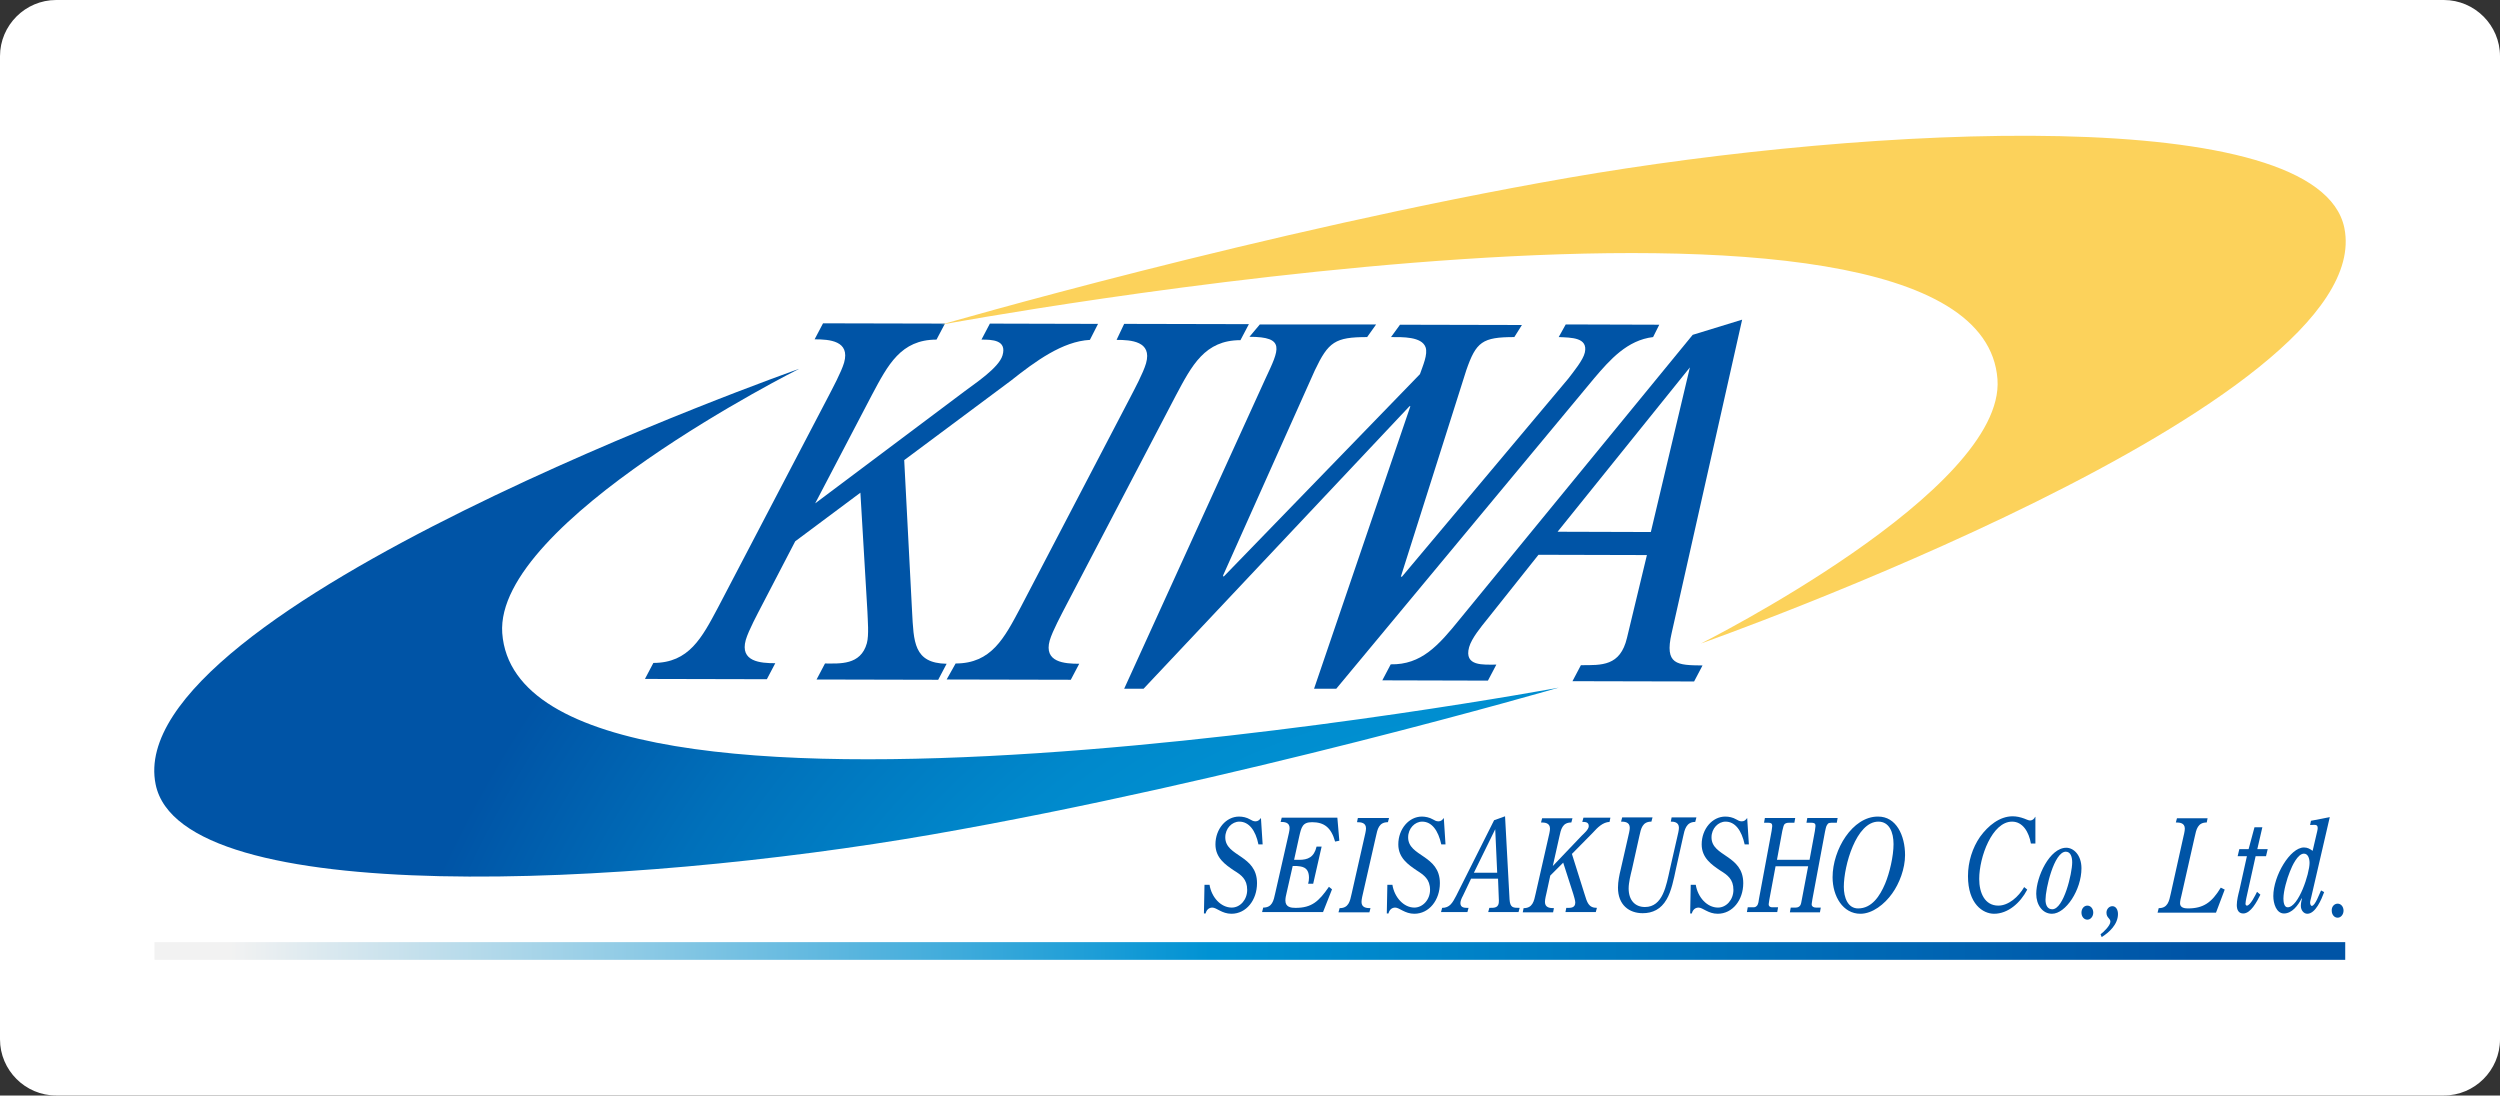 <?xml version="1.0" encoding="utf-8"?>
<!-- Generator: Adobe Illustrator 26.0.1, SVG Export Plug-In . SVG Version: 6.00 Build 0)  -->
<svg version="1.1" id="レイヤー_1" xmlns="http://www.w3.org/2000/svg" xmlns:xlink="http://www.w3.org/1999/xlink" x="0px"
	 y="0px" viewBox="0 0 89 39" style="enable-background:new 0 0 89 39;" xml:space="preserve">
<rect x="0" y="0" width="89" height="39" fill="#333333" stroke="none"/>
<style type="text/css">
	.st0{fill:#FFFFFF;}
	.st1{fill:url(#SVGID_1_);}
	.st2{fill:#0054A6;}
	.st3{fill:url(#SVGID_00000113338015541191684150000005684068764803695009_);}
	.st4{fill:#FCD25B;}
</style>
<g>
	<path class="st0" d="M87,39H2c-1.1,0-2-0.9-2-2V2c0-1.1,0.9-2,2-2h85c1.1,0,2,0.9,2,2v35C89,38.1,88.1,39,87,39z"/>
	<g>
		<linearGradient id="SVGID_1_" gradientUnits="userSpaceOnUse" x1="8.192" y1="33.852" x2="78.12" y2="33.852">
			<stop  offset="0" style="stop-color:#F2F2F2"/>
			<stop  offset="0.5" style="stop-color:#0092D3"/>
			<stop  offset="1" style="stop-color:#0054A6"/>
		</linearGradient>
		<rect x="5.5" y="33.54" class="st1" width="77.99" height="0.63"/>
		<path class="st2" d="M34.34,13.93c0.34-0.26,1.22-0.83,1.35-1.28c0.16-0.55-0.37-0.56-0.75-0.56l0.3-0.57l3.85,0.01l-0.29,0.57
			c-0.97,0.05-1.94,0.76-2.81,1.45l-3.8,2.83l0.28,5.39c0.06,1.07,0.05,1.84,1.23,1.86l-0.3,0.57l-4.33-0.01l0.3-0.57
			c0.52,0,1.27,0.07,1.49-0.72c0.08-0.29,0.03-0.83,0.02-1.13l-0.25-4.23l-2.32,1.73l-1.17,2.25c-0.17,0.33-0.49,0.92-0.59,1.26
			c-0.22,0.78,0.53,0.83,1.05,0.83l-0.3,0.57l-4.34-0.01l0.3-0.57c1.27,0,1.73-0.9,2.3-1.97l3.9-7.46c0.17-0.33,0.49-0.92,0.59-1.26
			c0.22-0.78-0.52-0.83-1.05-0.83l0.3-0.57l4.34,0.01l-0.3,0.57c-1.27,0-1.73,0.9-2.3,1.97l-2.02,3.86L34.34,13.93z"/>
		<path class="st2" d="M40.21,14.2c0.17-0.33,0.49-0.92,0.59-1.27c0.22-0.78-0.53-0.83-1.05-0.83l0.27-0.57l4.44,0.01l-0.3,0.57
			c-1.27,0-1.73,0.9-2.3,1.97l-3.9,7.46c-0.17,0.33-0.49,0.92-0.59,1.26c-0.22,0.78,0.53,0.83,1.05,0.83l-0.3,0.57l-4.42-0.01
			l0.32-0.57c1.27,0,1.73-0.9,2.3-1.97L40.21,14.2z"/>
		<path class="st2" d="M40.71,24.52l-0.69,0l5.03-11.04c0.49-1.05,0.73-1.49-0.57-1.49l0.37-0.44l4.14,0l-0.32,0.45
			c-1.14,0-1.38,0.17-1.86,1.18l-3.27,7.31l0.02,0.04l6.99-7.21c0.1-0.29,0.29-0.71,0.2-0.96C50.61,11.98,49.93,12,49.52,12
			l0.32-0.44l4.34,0.01L53.91,12c-1.14,0-1.36,0.17-1.71,1.18l-2.33,7.35h0.04l5.92-7.05c0.19-0.25,0.53-0.66,0.59-0.93
			c0.12-0.54-0.48-0.53-0.93-0.55l0.25-0.45l3.33,0.01l-0.22,0.44c-0.92,0.11-1.53,0.8-2.1,1.47l-9.18,11.05l-0.79,0l3.43-10.06
			h-0.03L40.71,24.52z"/>
		<path class="st2" d="M62.02,11.38l-2.51,11.16c-0.26,1.13,0.19,1.14,1.1,1.15l-0.3,0.57l-4.33-0.01l0.3-0.57
			c0.74,0,1.4,0.04,1.64-0.97l0.71-2.95l-3.86-0.01l-1.83,2.3c-0.21,0.26-0.55,0.67-0.64,0.99c-0.19,0.69,0.51,0.62,0.97,0.62
			l-0.3,0.57l-3.76-0.01l0.3-0.57c1.09,0.02,1.7-0.67,2.46-1.61l8.29-10.12L62.02,11.38z M60.16,13.08l-4.71,5.85l3.32,0.01
			L60.16,13.08z"/>
		
			<radialGradient id="SVGID_00000114768250796841273860000005232563859675931310_" cx="54.045" cy="48.555" r="42.23" gradientUnits="userSpaceOnUse">
			<stop  offset="0" style="stop-color:#FFFFFF"/>
			<stop  offset="0.5" style="stop-color:#0092D3"/>
			<stop  offset="0.622" style="stop-color:#0089CC"/>
			<stop  offset="0.823" style="stop-color:#0070BA"/>
			<stop  offset="1" style="stop-color:#0054A6"/>
		</radialGradient>
		<path style="fill:url(#SVGID_00000114768250796841273860000005232563859675931310_);" d="M28.45,13.13c0,0-24.18,8.52-22.91,14.79
			c0.9,4.47,16.88,3.66,27.63,1.79c10.75-1.87,22.32-5.23,22.32-5.23s-36.96,6.87-37.61-1.94C17.6,18.56,28.45,13.13,28.45,13.13z"
			/>
		<path class="st4" d="M60.55,22.91c0,0,24.17-8.52,22.91-14.79c-0.9-4.47-16.87-3.66-27.63-1.79C45.07,8.2,33.5,11.56,33.5,11.56
			s36.96-6.87,37.61,1.94C71.4,17.48,60.55,22.91,60.55,22.91z"/>
		<path class="st2" d="M44.95,30.06H44.8c-0.1-0.5-0.34-0.81-0.68-0.81c-0.26,0-0.5,0.24-0.5,0.56c0,0.69,1.13,0.62,1.13,1.63
			c0,0.6-0.38,1.09-0.91,1.09c-0.34,0-0.53-0.22-0.68-0.22c-0.12,0-0.21,0.08-0.24,0.21h-0.06l0.02-1.02h0.18
			c0.07,0.44,0.4,0.81,0.79,0.81c0.3,0,0.55-0.28,0.55-0.63c0-0.38-0.21-0.53-0.47-0.69c-0.31-0.21-0.66-0.45-0.66-0.93
			c0-0.55,0.38-0.99,0.84-0.99c0.13,0,0.27,0.03,0.39,0.1c0.07,0.04,0.12,0.07,0.2,0.07c0.08,0,0.14-0.05,0.19-0.12L44.95,30.06z"/>
		<path class="st2" d="M47.68,29.93l-0.15,0.03c-0.14-0.5-0.39-0.69-0.82-0.69c-0.34,0-0.38,0.17-0.46,0.52l-0.18,0.82h0.18
			c0.31,0,0.53-0.09,0.62-0.47h0.18l-0.3,1.32h-0.18c0.02-0.07,0.03-0.14,0.03-0.21c0-0.42-0.3-0.4-0.43-0.42h-0.15L45.8,31.8
			c-0.02,0.08-0.04,0.17-0.04,0.26c0,0.24,0.21,0.26,0.36,0.26c0.58,0,0.83-0.23,1.19-0.75l0.11,0.09l-0.32,0.81h-2.17l0.04-0.16
			c0.32,0,0.37-0.24,0.43-0.52l0.45-1.98c0.02-0.09,0.06-0.24,0.06-0.33c0-0.21-0.19-0.22-0.32-0.22l0.04-0.15h1.98L47.68,29.93z"/>
		<path class="st2" d="M48.57,29.82c0.02-0.09,0.06-0.24,0.06-0.33c0-0.21-0.19-0.22-0.32-0.22l0.03-0.15h1.11l-0.04,0.15
			c-0.32,0-0.37,0.24-0.43,0.52l-0.45,1.98c-0.02,0.09-0.06,0.24-0.06,0.34c0,0.21,0.19,0.22,0.32,0.22l-0.04,0.15h-1.1l0.04-0.15
			c0.32,0,0.37-0.24,0.43-0.52L48.57,29.82z"/>
		<path class="st2" d="M51.46,30.06h-0.15c-0.11-0.5-0.34-0.81-0.68-0.81c-0.26,0-0.5,0.24-0.5,0.56c0,0.69,1.13,0.62,1.13,1.63
			c0,0.6-0.38,1.09-0.91,1.09c-0.34,0-0.53-0.22-0.68-0.22c-0.12,0-0.21,0.08-0.24,0.21h-0.06l0.02-1.02h0.18
			c0.07,0.44,0.4,0.81,0.78,0.81c0.3,0,0.56-0.28,0.56-0.63c0-0.38-0.22-0.53-0.47-0.69c-0.31-0.21-0.66-0.45-0.66-0.93
			c0-0.55,0.38-0.99,0.84-0.99c0.12,0,0.27,0.03,0.39,0.1c0.07,0.04,0.12,0.07,0.2,0.07c0.09,0,0.14-0.05,0.19-0.12L51.46,30.06z"/>
		<path class="st2" d="M53.58,29.06l0.16,2.96c0.02,0.3,0.13,0.3,0.36,0.3l-0.04,0.15h-1.08l0.04-0.15c0.18,0,0.35,0.01,0.34-0.26
			l-0.03-0.78h-0.96l-0.29,0.61c-0.04,0.07-0.09,0.18-0.09,0.26c0,0.18,0.17,0.17,0.29,0.17l-0.04,0.15h-0.94l0.04-0.15
			c0.27,0,0.37-0.18,0.5-0.43l1.35-2.69L53.58,29.06z M53.23,29.52l-0.76,1.55h0.83L53.23,29.52z"/>
		<path class="st2" d="M56.31,29.75c0.07-0.07,0.25-0.22,0.25-0.34c0-0.15-0.13-0.15-0.23-0.15l0.04-0.15h0.96l-0.03,0.15
			c-0.24,0.01-0.43,0.2-0.6,0.39l-0.74,0.75l0.45,1.43c0.09,0.29,0.14,0.49,0.44,0.49l-0.04,0.15h-1.08l0.03-0.15
			c0.13,0,0.32,0.02,0.32-0.19c0-0.08-0.05-0.22-0.07-0.3l-0.36-1.12l-0.46,0.46l-0.13,0.6C55.04,31.86,55,32.01,55,32.11
			c0,0.21,0.19,0.22,0.32,0.22l-0.03,0.15h-1.08l0.03-0.15c0.32,0,0.37-0.24,0.43-0.52l0.45-1.98c0.02-0.09,0.06-0.24,0.06-0.33
			c0-0.21-0.19-0.22-0.32-0.22l0.04-0.15h1.08l-0.04,0.15c-0.32,0-0.37,0.24-0.43,0.52l-0.23,1.03L56.31,29.75z"/>
		<path class="st2" d="M60.39,29.11l-0.04,0.15c-0.32,0-0.38,0.28-0.43,0.52l-0.26,1.17c-0.07,0.33-0.16,0.79-0.33,1.07
			c-0.2,0.35-0.5,0.49-0.85,0.49c-0.48,0-0.88-0.29-0.88-0.91c0-0.22,0.05-0.46,0.1-0.66l0.26-1.14c0.02-0.09,0.06-0.24,0.06-0.33
			c0-0.21-0.19-0.22-0.31-0.22l0.04-0.15h1.08l-0.04,0.15c-0.32,0-0.37,0.24-0.43,0.52l-0.26,1.17c-0.05,0.2-0.12,0.48-0.12,0.69
			c0,0.42,0.23,0.66,0.58,0.66c0.64,0,0.76-0.77,0.89-1.35l0.26-1.14c0.02-0.09,0.06-0.24,0.06-0.33c0-0.21-0.19-0.22-0.29-0.22
			l0.03-0.15H60.39z"/>
		<path class="st2" d="M62.26,30.06h-0.15c-0.11-0.5-0.34-0.81-0.68-0.81c-0.26,0-0.5,0.24-0.5,0.56c0,0.69,1.13,0.62,1.13,1.63
			c0,0.6-0.38,1.09-0.91,1.09c-0.34,0-0.53-0.22-0.68-0.22c-0.12,0-0.21,0.08-0.24,0.21h-0.06l0.02-1.02h0.18
			c0.07,0.44,0.4,0.81,0.79,0.81c0.3,0,0.55-0.28,0.55-0.63c0-0.38-0.21-0.53-0.47-0.69c-0.31-0.21-0.66-0.45-0.66-0.93
			c0-0.55,0.38-0.99,0.84-0.99c0.13,0,0.27,0.03,0.39,0.1c0.07,0.04,0.12,0.07,0.2,0.07c0.09,0,0.14-0.05,0.19-0.12L62.26,30.06z"/>
		<path class="st2" d="M67.82,30.44c0,0.48-0.2,1.01-0.46,1.37c-0.27,0.38-0.7,0.72-1.13,0.72c-0.62,0-0.99-0.62-0.99-1.3
			c0-0.99,0.71-2.16,1.61-2.16C67.51,29.06,67.82,29.75,67.82,30.44z M65.64,31.57c0,0.38,0.14,0.77,0.51,0.77
			c0.48,0,0.77-0.43,0.96-0.88c0.16-0.38,0.3-0.98,0.3-1.41c0-0.42-0.15-0.8-0.54-0.8C66.08,29.25,65.64,30.82,65.64,31.57z"/>
		<path class="st2" d="M72.46,30.03H72.3c-0.07-0.41-0.29-0.78-0.67-0.78c-0.71,0-1.17,1.26-1.17,2.04c0,0.5,0.2,0.95,0.68,0.95
			c0.36,0,0.72-0.31,0.92-0.66l0.11,0.09c-0.25,0.48-0.69,0.86-1.18,0.86c-0.4,0-0.93-0.35-0.93-1.34c0-0.51,0.16-1.01,0.43-1.4
			c0.29-0.4,0.7-0.73,1.16-0.73c0.14,0,0.27,0.03,0.41,0.08c0.05,0.02,0.16,0.07,0.21,0.07c0.07,0,0.15-0.05,0.18-0.13h0.01
			L72.46,30.03z"/>
		<path class="st2" d="M74.1,30.91c0,0.77-0.56,1.62-1.05,1.62c-0.34,0-0.56-0.32-0.56-0.71c0-0.61,0.48-1.64,1.07-1.64
			C73.82,30.18,74.1,30.44,74.1,30.91z M72.82,32.03c0,0.19,0.07,0.34,0.24,0.34c0.41,0,0.71-1.28,0.71-1.67
			c0-0.18-0.05-0.38-0.23-0.38C73.12,30.33,72.82,31.65,72.82,32.03z"/>
		<path class="st2" d="M74.31,32.24c0.12,0,0.21,0.11,0.21,0.25c0,0.13-0.09,0.25-0.21,0.25c-0.12,0-0.21-0.11-0.21-0.25
			C74.1,32.35,74.19,32.24,74.31,32.24z"/>
		<path class="st2" d="M74.78,33.26c0.1-0.07,0.35-0.31,0.35-0.45c0-0.12-0.14-0.13-0.14-0.32c0-0.13,0.1-0.23,0.21-0.23
			c0.13,0,0.2,0.13,0.2,0.28c0,0.37-0.32,0.66-0.58,0.82L74.78,33.26z"/>
		<path class="st2" d="M76.85,32.33c0.32,0,0.37-0.24,0.43-0.52l0.44-1.98c0.02-0.09,0.06-0.24,0.06-0.33
			c0-0.21-0.19-0.22-0.32-0.22l0.04-0.15h1.09l-0.03,0.15c-0.32,0-0.37,0.24-0.43,0.52l-0.47,2.08c-0.02,0.07-0.05,0.2-0.05,0.28
			c0,0.16,0.17,0.18,0.28,0.18c0.55,0,0.85-0.21,1.17-0.74l0.14,0.07l-0.31,0.82h-2.08L76.85,32.33z"/>
		<path class="st2" d="M80.54,29.45l-0.18,0.78h0.37l-0.06,0.25H80.3l-0.33,1.49c-0.01,0.05-0.03,0.15-0.03,0.2
			c0,0.03,0.01,0.07,0.05,0.07c0.12,0,0.3-0.37,0.36-0.49l0.12,0.1c-0.12,0.24-0.34,0.67-0.61,0.67c-0.16,0-0.23-0.12-0.23-0.3
			c0-0.16,0.05-0.37,0.09-0.52l0.27-1.22h-0.33l0.06-0.25h0.33l0.21-0.78H80.54z"/>
		<path class="st2" d="M82.47,29.69c0.01-0.05,0.04-0.15,0.04-0.21c0-0.15-0.11-0.11-0.27-0.11l0.03-0.15l0.67-0.13l-0.66,2.85
			c-0.01,0.05-0.04,0.14-0.04,0.19c0,0.05,0.02,0.12,0.06,0.12c0.12,0,0.27-0.43,0.33-0.55l0.11,0.06c-0.1,0.27-0.31,0.77-0.6,0.77
			c-0.13,0-0.23-0.13-0.23-0.28c0-0.09,0.02-0.18,0.04-0.26l-0.01-0.01c-0.13,0.26-0.35,0.54-0.63,0.54c-0.27,0-0.38-0.35-0.38-0.62
			c0-0.72,0.6-1.73,1.09-1.73c0.13,0,0.21,0.05,0.31,0.12L82.47,29.69z M81.52,31.03c-0.1,0.24-0.23,0.69-0.23,0.96
			c0,0.11,0.02,0.31,0.15,0.31c0.39,0,0.78-1.2,0.78-1.58c0-0.15-0.05-0.33-0.2-0.33C81.8,30.39,81.6,30.82,81.52,31.03z"/>
		<path class="st2" d="M83.22,32.17c0.12,0,0.21,0.11,0.21,0.25c0,0.13-0.09,0.25-0.21,0.25c-0.12,0-0.21-0.11-0.21-0.25
			C83,32.28,83.1,32.17,83.22,32.17z"/>
		<g>
			<path class="st2" d="M62.83,29.12h1.08l-0.03,0.17h-0.2c-0.07,0-0.12,0.02-0.15,0.05c-0.03,0.03-0.05,0.11-0.08,0.24l-0.19,1.03
				h1.16l0.19-1.03c0.02-0.13,0.03-0.21,0.01-0.24c-0.01-0.03-0.06-0.05-0.13-0.05h-0.18l0.03-0.17h1.08l-0.03,0.17h-0.2
				c-0.05,0-0.09,0.01-0.11,0.03c-0.02,0.02-0.04,0.05-0.06,0.09c-0.01,0.03-0.03,0.09-0.05,0.2l-0.45,2.41
				c-0.02,0.12-0.03,0.19-0.02,0.21c0.02,0.05,0.07,0.08,0.15,0.08h0.17l-0.03,0.17h-1.07l0.03-0.17h0.18
				c0.07,0,0.13-0.03,0.16-0.08c0.02-0.03,0.04-0.1,0.06-0.23l0.22-1.16h-1.16l-0.22,1.18c-0.02,0.12-0.03,0.19-0.02,0.21
				c0.02,0.05,0.06,0.07,0.13,0.07h0.2l-0.03,0.17h-1.08l0.03-0.17h0.21c0.04,0,0.07-0.01,0.09-0.03c0.03-0.02,0.05-0.05,0.06-0.08
				c0.01-0.02,0.03-0.09,0.04-0.19l0.45-2.42c0.02-0.13,0.03-0.2,0.01-0.24c-0.01-0.03-0.06-0.05-0.13-0.05H62.8L62.83,29.12z"/>
		</g>
	</g>
</g>
</svg>
